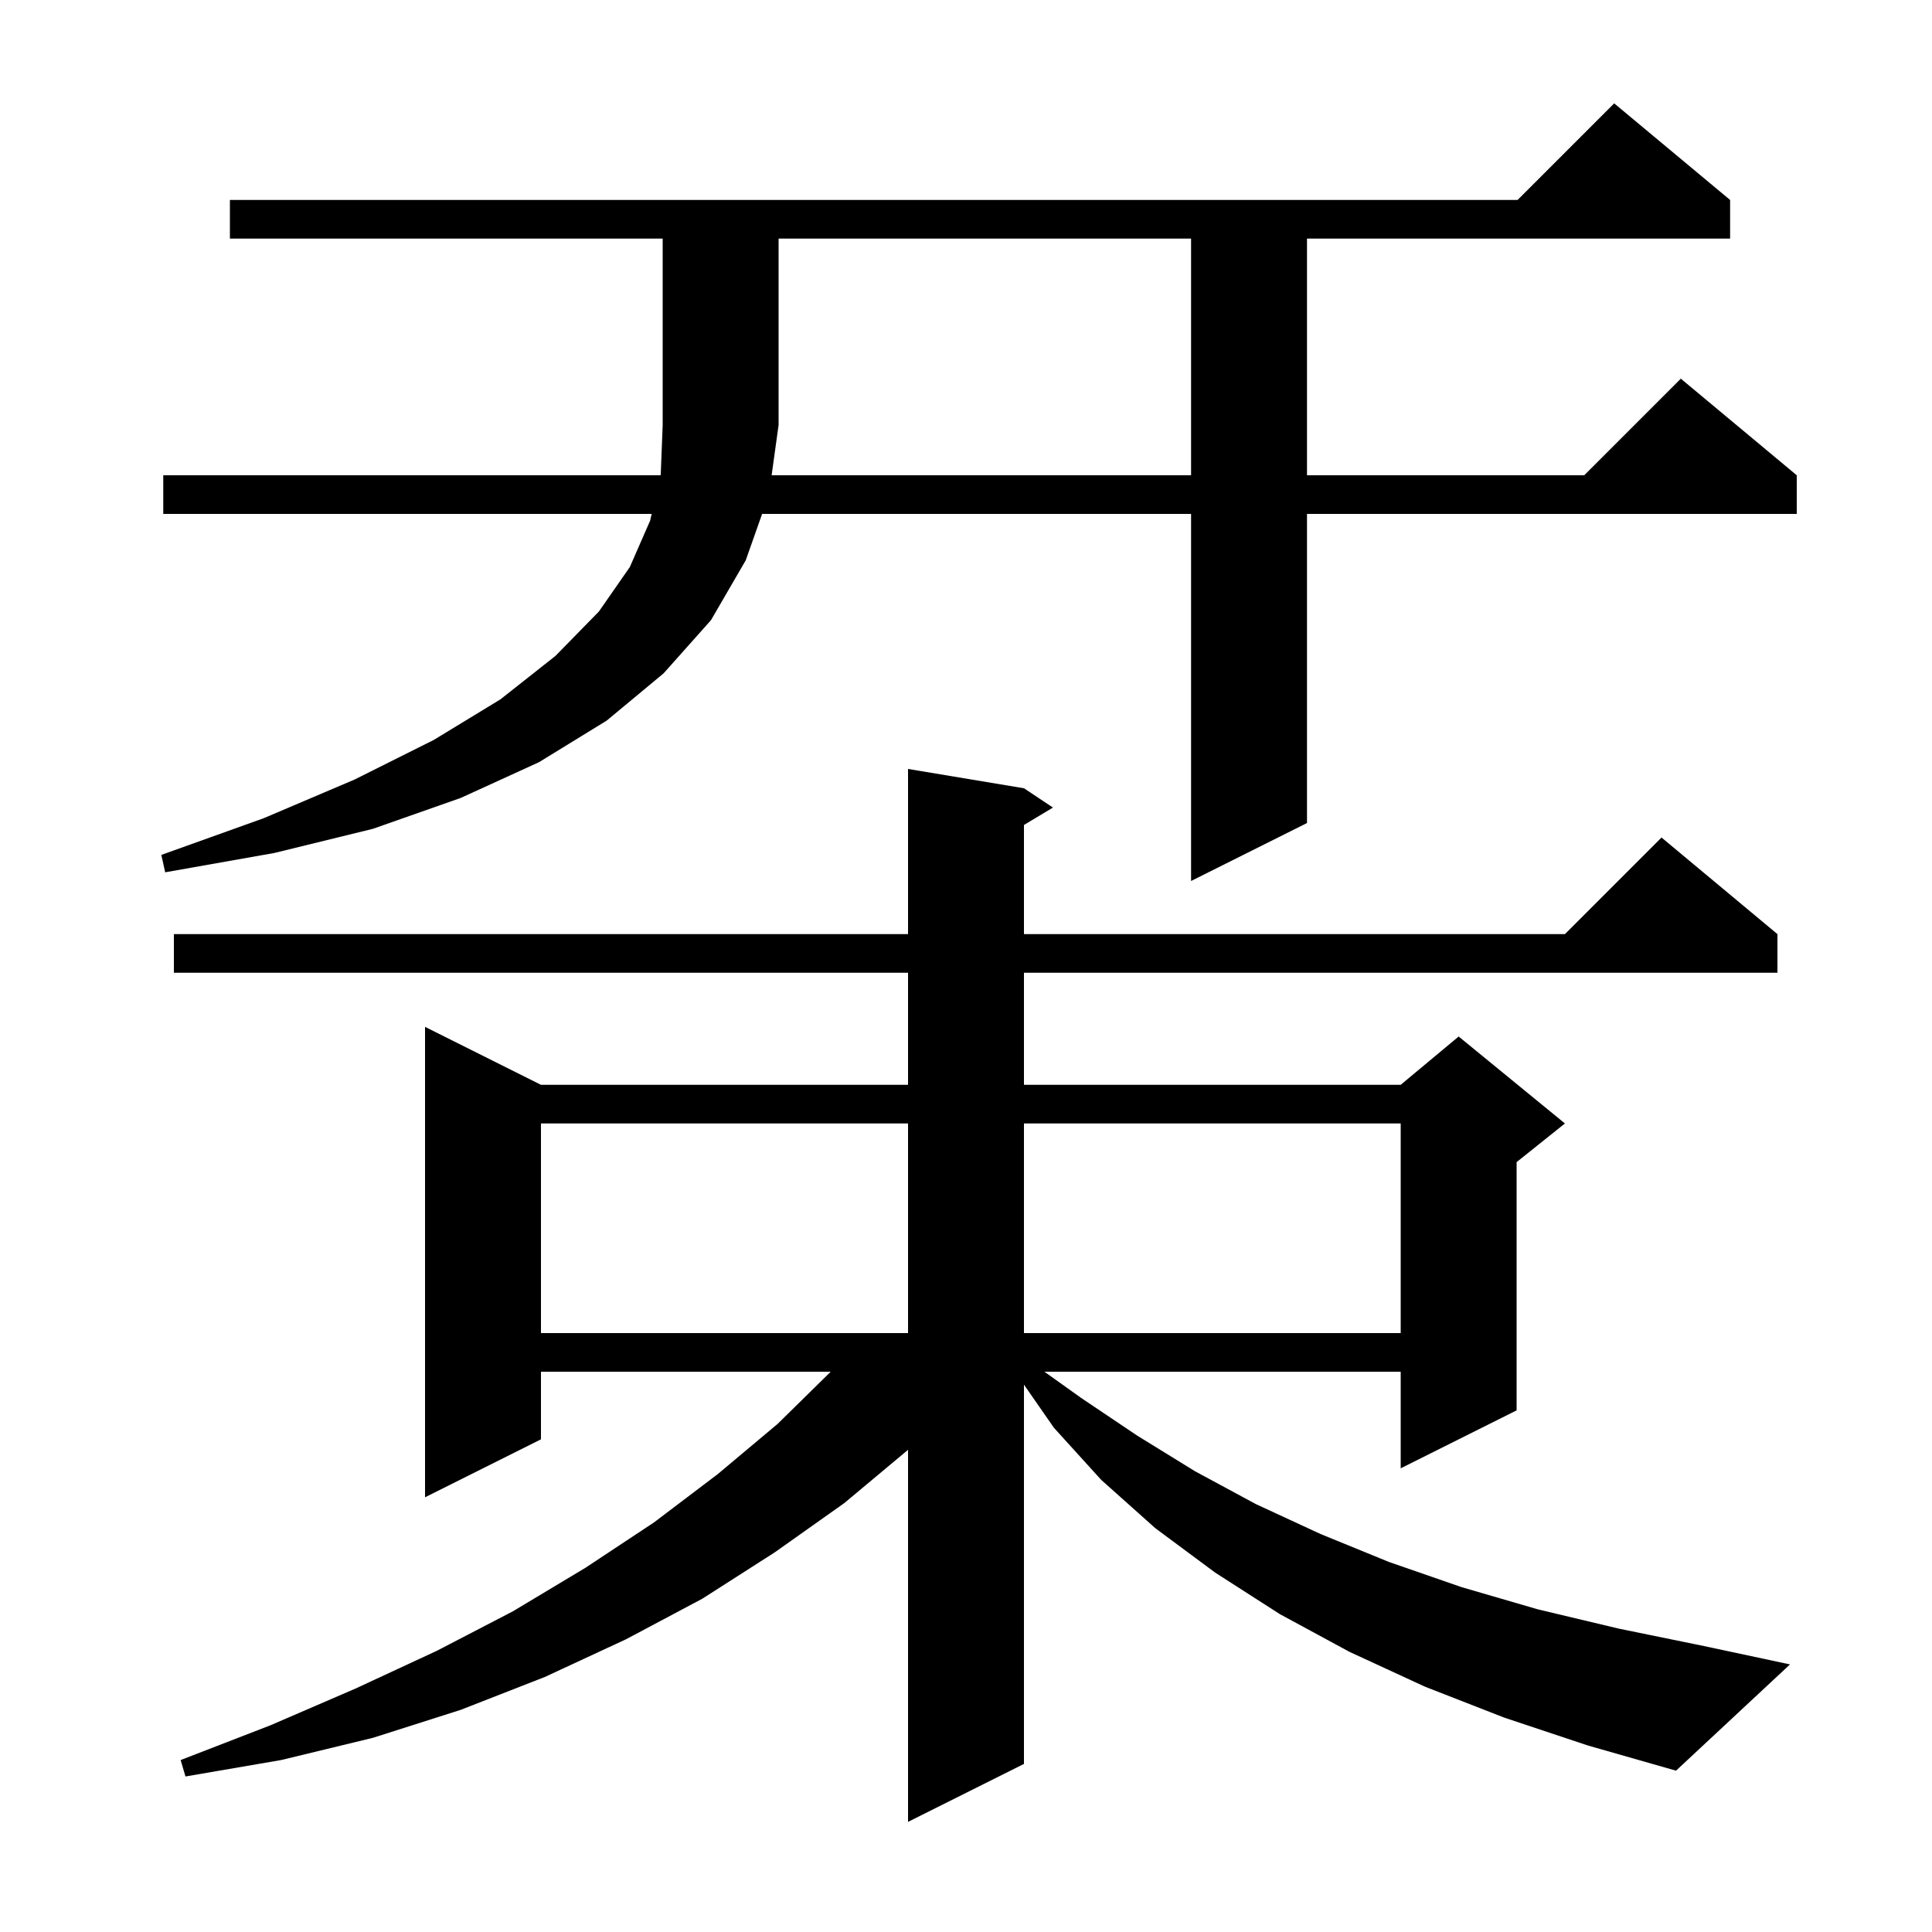 <svg xmlns="http://www.w3.org/2000/svg" xmlns:xlink="http://www.w3.org/1999/xlink" version="1.1" baseProfile="full" viewBox="0 0 200 200" width="200" height="200"><g fill="currentColor"><path d="M 155.7 177.8 L 147.5 174.6 L 139.7 171.0 L 132.5 167.1 L 125.8 162.8 L 119.6 158.2 L 114.0 153.2 L 109.1 147.8 L 106.0 143.339 L 106.0 182.6 L 94.0 188.6 L 94.0 150.084 L 87.4 155.6 L 80.2 160.7 L 72.7 165.5 L 64.8 169.7 L 56.4 173.6 L 47.7 177.0 L 38.6 179.9 L 29.1 182.2 L 19.2 183.9 L 18.7 182.2 L 28.0 178.6 L 36.8 174.8 L 45.2 170.9 L 53.1 166.8 L 60.6 162.3 L 67.7 157.6 L 74.3 152.6 L 80.5 147.4 L 85.996 142.0 L 56.0 142.0 L 56.0 149.0 L 44.0 155.0 L 44.0 106.3 L 56.0 112.3 L 94.0 112.3 L 94.0 100.7 L 18.0 100.7 L 18.0 96.7 L 94.0 96.7 L 94.0 79.6 L 106.0 81.6 L 109.0 83.6 L 106.0 85.4 L 106.0 96.7 L 162.0 96.7 L 172.0 86.7 L 184.0 96.7 L 184.0 100.7 L 106.0 100.7 L 106.0 112.3 L 145.0 112.3 L 151.0 107.3 L 162.0 116.3 L 157.0 120.3 L 157.0 146.0 L 145.0 152.0 L 145.0 142.0 L 108.12 142.0 L 111.9 144.7 L 117.7 148.6 L 123.7 152.3 L 130.0 155.7 L 136.7 158.8 L 143.8 161.7 L 151.3 164.3 L 159.2 166.6 L 167.6 168.6 L 176.4 170.4 L 185.3 172.3 L 173.5 183.3 L 164.4 180.7 Z M 56.0 116.3 L 56.0 138.0 L 94.0 138.0 L 94.0 116.3 Z M 106.0 116.3 L 106.0 138.0 L 145.0 138.0 L 145.0 116.3 Z M 123.3 49.2 L 123.3 24.7 L 80.6 24.7 L 80.6 44.0 L 79.878 49.2 Z M 23.8 24.7 L 23.8 20.7 L 157.1 20.7 L 167.1 10.7 L 179.1 20.7 L 179.1 24.7 L 135.3 24.7 L 135.3 49.2 L 164.0 49.2 L 174.0 39.2 L 186.0 49.2 L 186.0 53.2 L 135.3 53.2 L 135.3 85.2 L 123.3 91.2 L 123.3 53.2 L 78.894 53.2 L 77.2 58.0 L 73.6 64.2 L 68.7 69.7 L 62.8 74.6 L 55.8 78.9 L 47.7 82.6 L 38.6 85.8 L 28.4 88.3 L 17.1 90.3 L 16.7 88.5 L 27.3 84.7 L 36.7 80.7 L 44.9 76.6 L 51.8 72.4 L 57.5 67.9 L 62.0 63.3 L 65.2 58.7 L 67.3 53.9 L 67.46 53.2 L 16.9 53.2 L 16.9 49.2 L 68.377 49.2 L 68.4 49.1 L 68.6 44.0 L 68.6 24.7 Z "/></g></svg>
